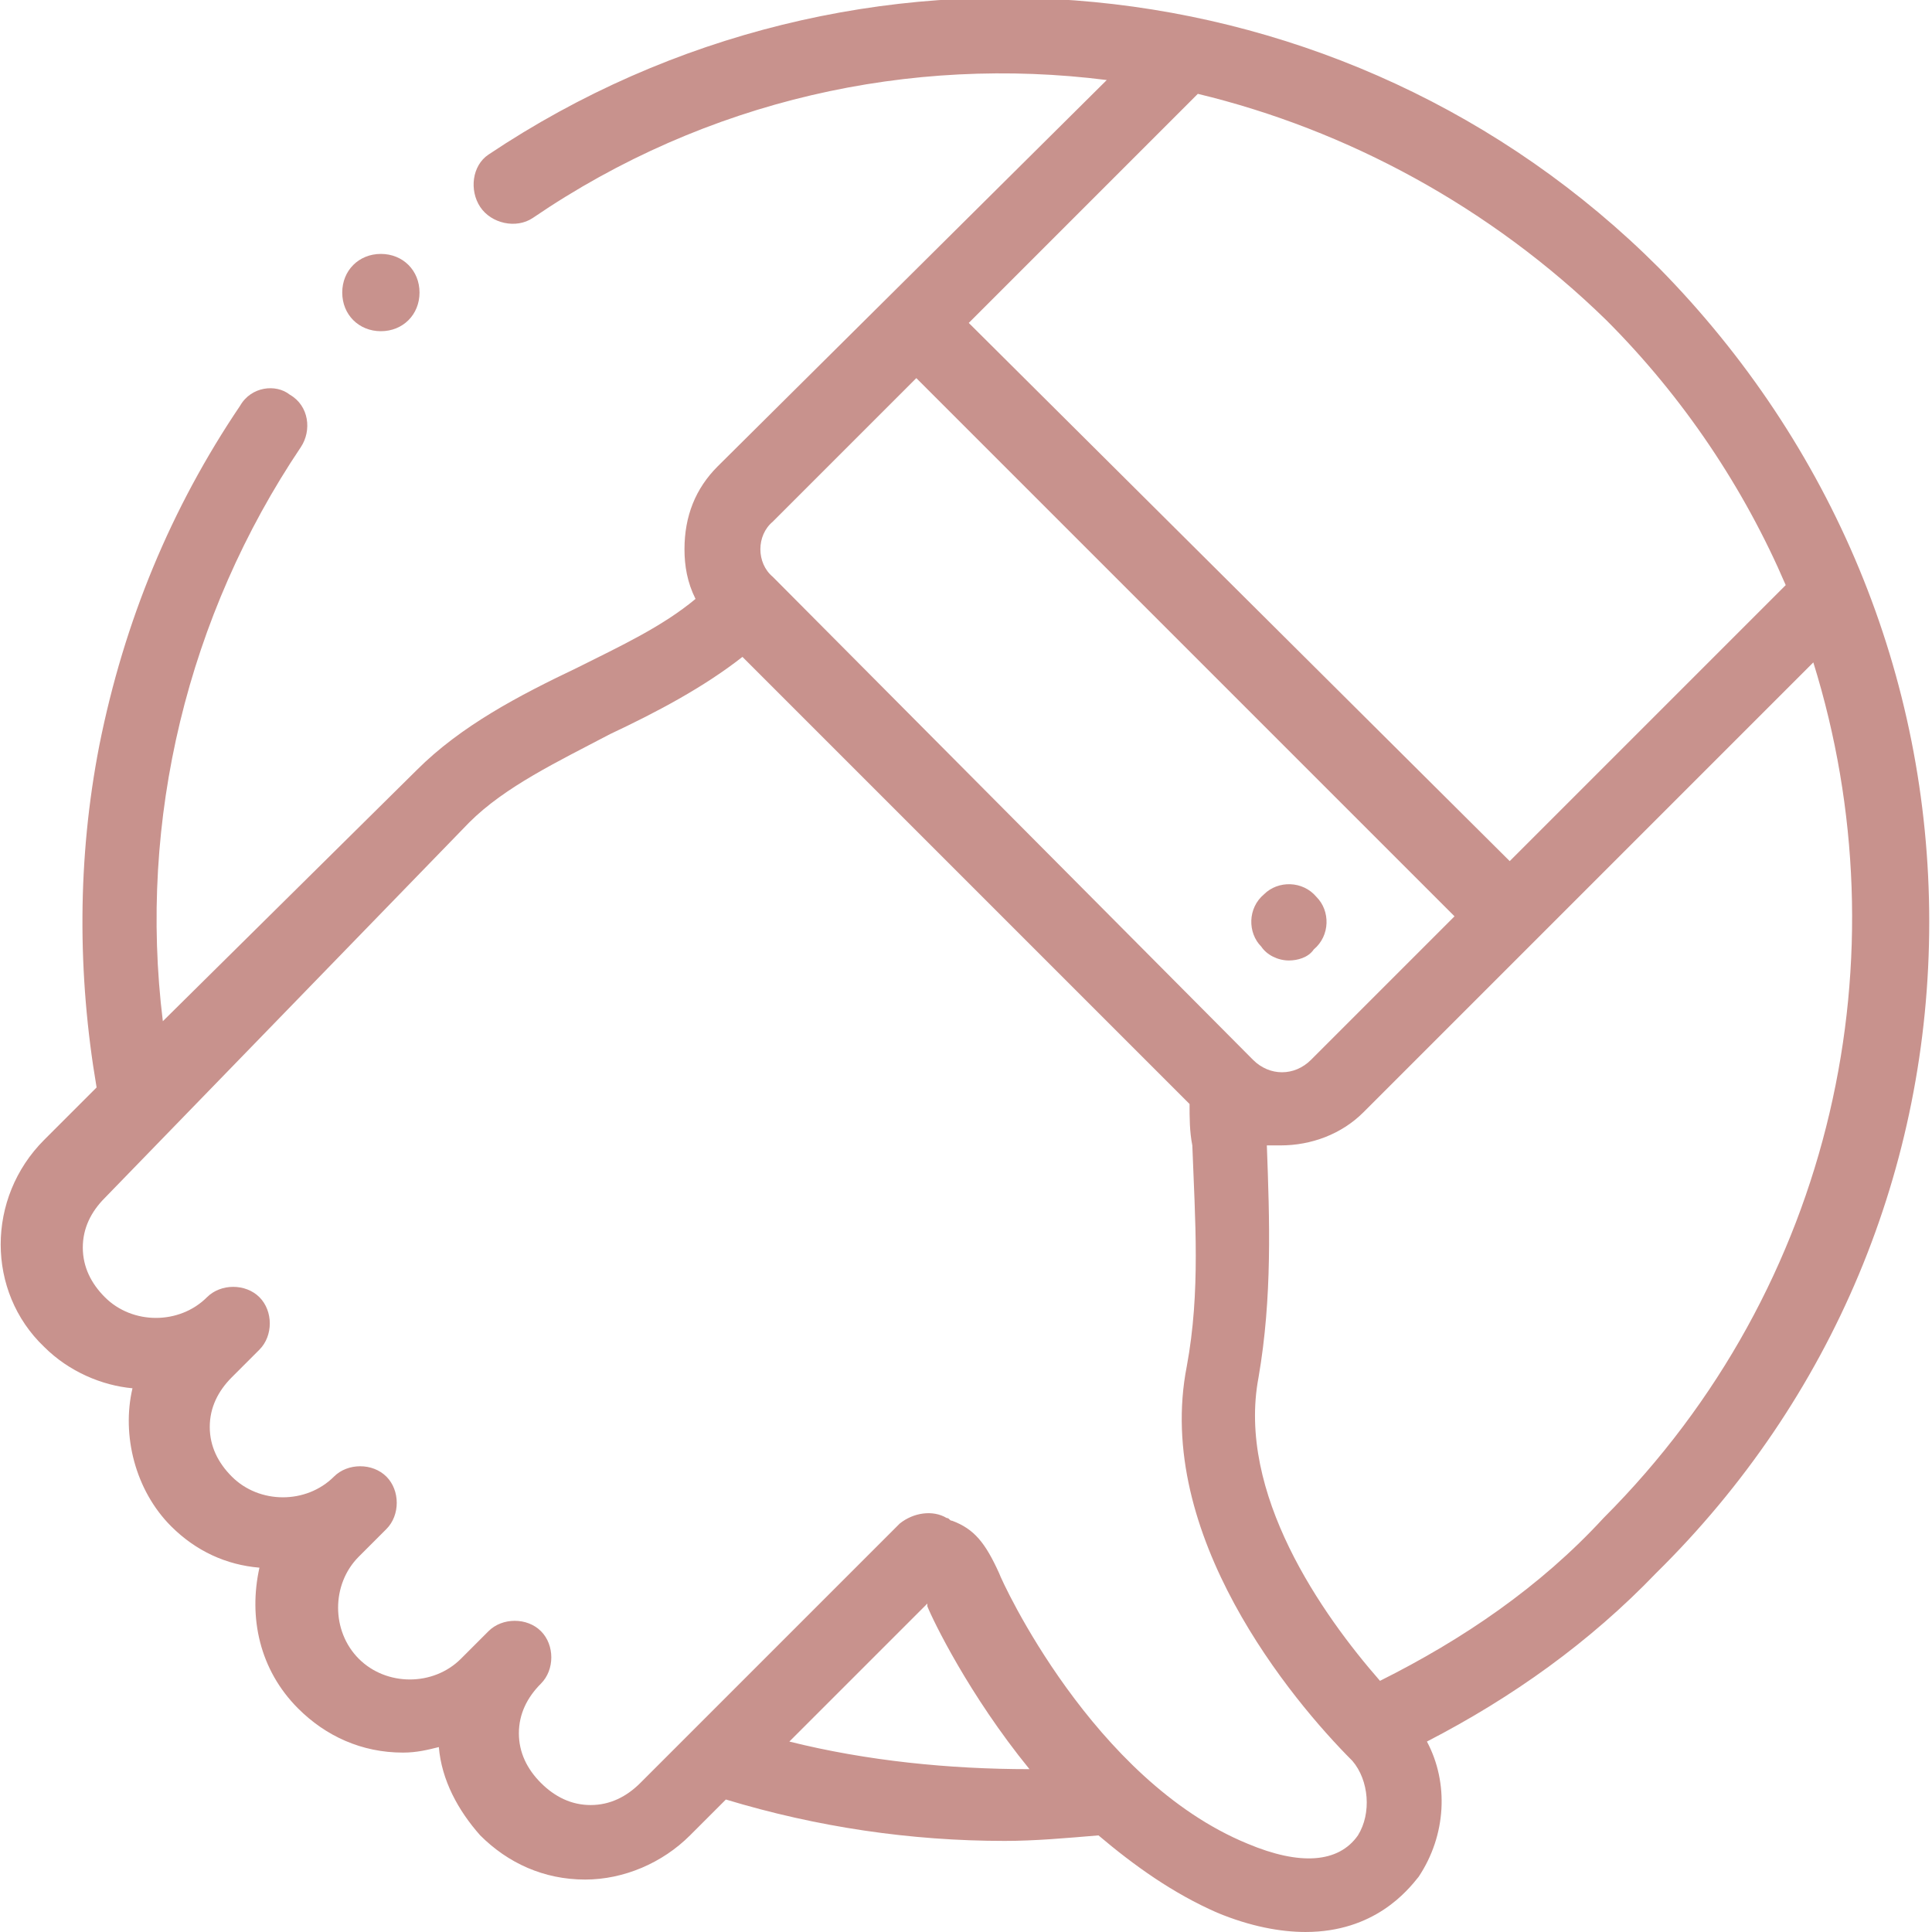 <svg xmlns="http://www.w3.org/2000/svg" xmlns:xlink="http://www.w3.org/1999/xlink" x="0px" y="0px" viewBox="0 0 70 70" style="enable-background:new 0 0 70 70;" xml:space="preserve"><style type="text/css">	.st0{display:none;}	.st1{display:inline;}	.st2{fill:#C8928D;}</style><g id="Camada_1" class="st0">	<g class="st1">		<g>			<g>				<path class="st2" d="M46,63H24c-1.3,0-2.4-0.7-3-1.9c-0.6-1.2-0.4-2.5,0.4-3.5l11-13.5C33.1,43.4,34,43,35,43s1.9,0.4,2.6,1.2     l11,13.5c0.8,1,1,2.3,0.4,3.5C48.4,62.3,47.3,63,46,63z M35,45.1c-0.4,0-0.7,0.2-0.9,0.4L23.1,59c-0.3,0.4-0.3,0.8-0.2,1.3     c0.2,0.4,0.6,0.7,1.1,0.7H46c0.5,0,0.9-0.3,1.1-0.7c0.2-0.4,0.1-0.9-0.2-1.3l-11-13.5C35.7,45.2,35.4,45.1,35,45.1z"></path>			</g>			<g>				<path class="st2" d="M40.4,70H29.6c-0.6,0-1.1-0.5-1.1-1.1v-7c0-0.6,0.5-1.1,1.1-1.1s1.1,0.5,1.1,1.1v5.9h8.7V62     c0-0.6,0.5-1.1,1.1-1.1s1.1,0.5,1.1,1.1v7C41.5,69.5,41,70,40.4,70z"></path>			</g>		</g>		<g>			<g>				<path class="st2" d="M43.2,53.9c-0.4,0-0.8-0.3-1-0.7c-0.2-0.5,0-1.2,0.6-1.4c7.9-3.2,13.1-10.8,13.1-19.4     c0-11.5-9.4-20.9-20.9-20.9c-11.5,0-20.9,9.4-20.9,20.9c0,8.6,5.1,16.2,13.1,19.4c0.5,0.2,0.8,0.8,0.6,1.4     c-0.2,0.5-0.8,0.8-1.4,0.6C17.7,50.3,12,41.9,12,32.5c0-12.7,10.3-23,23-23c12.7,0,23,10.3,23,23c0,9.4-5.6,17.8-14.4,21.3     C43.5,53.8,43.4,53.9,43.2,53.9z"></path>			</g>			<g>				<path class="st2" d="M30,49.9c-0.1,0-0.2,0-0.3,0c-7.7-2.4-12.9-9.4-12.9-17.4c0-10,8.2-18.2,18.2-18.2s18.2,8.2,18.2,18.2     c0,8.1-5.2,15.1-12.9,17.4c-0.6,0.2-1.1-0.1-1.3-0.7c-0.2-0.6,0.1-1.1,0.7-1.3c6.8-2.1,11.4-8.3,11.4-15.4     c0-8.9-7.2-16.1-16.1-16.1s-16.1,7.2-16.1,16.1c0,7.1,4.6,13.3,11.4,15.4c0.6,0.2,0.9,0.8,0.7,1.3C30.9,49.6,30.4,49.9,30,49.9z     "></path>			</g>			<g>				<g>					<path class="st2" d="M39.6,35.1c0,0.6-0.1,1.2-0.3,1.7s-0.5,0.9-0.9,1.3c-0.4,0.4-0.9,0.6-1.4,0.9c-0.6,0.2-1.2,0.4-1.9,0.4      l-0.2,2.3c0,0.1,0,0.1,0,0.2c0,0-0.1,0.1-0.1,0.1c-0.1,0-0.2,0.1-0.3,0.1c-0.1,0-0.3,0-0.4,0c-0.2,0-0.4,0-0.5,0      c-0.1,0-0.3-0.1-0.3-0.1c-0.1,0-0.1-0.1-0.2-0.2c0-0.1,0-0.1,0-0.2l0.2-2.2c-0.3,0-0.6-0.1-0.9-0.2c-0.3-0.1-0.5-0.1-0.7-0.2      c-0.2-0.1-0.4-0.2-0.6-0.3c-0.2-0.1-0.3-0.2-0.4-0.3c-0.1-0.1-0.1-0.2-0.2-0.4c0-0.2-0.1-0.4-0.1-0.7c0-0.2,0-0.4,0-0.6      c0-0.2,0-0.3,0.1-0.4c0-0.1,0.1-0.1,0.1-0.2c0.1,0,0.1,0,0.2,0c0.1,0,0.2,0.1,0.4,0.2c0.2,0.1,0.4,0.2,0.7,0.3      c0.3,0.1,0.6,0.2,1,0.3c0.4,0.1,0.9,0.2,1.4,0.2c0.8,0,1.5-0.2,1.9-0.5s0.6-0.7,0.6-1.2c0-0.3-0.1-0.6-0.3-0.8      c-0.2-0.2-0.4-0.4-0.7-0.6c-0.3-0.2-0.6-0.3-1-0.4c-0.4-0.1-0.7-0.3-1.1-0.4s-0.8-0.3-1.1-0.5c-0.4-0.2-0.7-0.4-1-0.7      c-0.3-0.3-0.5-0.6-0.7-1.1c-0.2-0.4-0.3-0.9-0.3-1.5c0-0.5,0.1-1,0.3-1.5c0.2-0.4,0.4-0.8,0.8-1.1c0.3-0.3,0.7-0.6,1.2-0.8      c0.5-0.2,1-0.3,1.7-0.4l0.2-2.1c0-0.1,0-0.1,0-0.1c0,0,0.1-0.1,0.1-0.1c0.1,0,0.2-0.1,0.3-0.1c0.1,0,0.3,0,0.4,0      c0.2,0,0.4,0,0.5,0c0.1,0,0.3,0.1,0.3,0.1c0.1,0,0.1,0.1,0.2,0.2c0,0.1,0,0.1,0,0.2l-0.2,2c0.2,0,0.4,0.1,0.6,0.1      s0.4,0.1,0.6,0.2c0.2,0.1,0.4,0.1,0.5,0.2c0.2,0.1,0.3,0.1,0.3,0.2c0.1,0.1,0.1,0.1,0.1,0.2c0,0.1,0.1,0.1,0.1,0.2      c0,0.1,0,0.2,0,0.3c0,0.1,0,0.3,0,0.4c0,0.2,0,0.4,0,0.5s0,0.3-0.1,0.3c0,0.1-0.1,0.1-0.1,0.2c0,0-0.1,0-0.1,0      c-0.1,0-0.2,0-0.4-0.1c-0.2-0.1-0.4-0.2-0.7-0.3c-0.3-0.1-0.6-0.2-0.9-0.3c-0.3-0.1-0.7-0.1-1.1-0.1c-0.4,0-0.7,0-1,0.1      c-0.3,0.1-0.5,0.2-0.6,0.3c-0.2,0.1-0.3,0.3-0.4,0.5c-0.1,0.2-0.1,0.4-0.1,0.6c0,0.3,0.1,0.6,0.3,0.8s0.4,0.4,0.7,0.6      c0.3,0.2,0.6,0.3,1,0.4c0.4,0.1,0.8,0.3,1.1,0.4c0.4,0.2,0.8,0.3,1.1,0.5c0.4,0.2,0.7,0.4,1,0.7c0.3,0.3,0.5,0.6,0.7,1      C39.5,34,39.6,34.5,39.6,35.1z"></path>				</g>			</g>			<g>				<g>					<path class="st2" d="M35,7.7c-0.6,0-1.1-0.5-1.1-1.1V1.1C33.9,0.5,34.4,0,35,0s1.1,0.5,1.1,1.1v5.6C36.1,7.3,35.6,7.7,35,7.7z"></path>				</g>				<g>					<path class="st2" d="M28.3,8.6c-0.5,0-0.9-0.3-1-0.8l-0.9-3.5c-0.2-0.6,0.2-1.1,0.8-1.3s1.1,0.2,1.3,0.8l0.9,3.5      c0.2,0.6-0.2,1.1-0.8,1.3C28.5,8.6,28.4,8.6,28.3,8.6z"></path>				</g>				<g>					<path class="st2" d="M22.1,11.2c-0.4,0-0.7-0.2-0.9-0.5l-1.8-3.2c-0.3-0.5-0.1-1.2,0.4-1.4c0.5-0.3,1.2-0.1,1.4,0.4L23,9.6      c0.3,0.5,0.1,1.2-0.4,1.4C22.5,11.1,22.3,11.2,22.1,11.2z"></path>				</g>				<g>					<path class="st2" d="M16.8,15.3c-0.3,0-0.5-0.1-0.8-0.3l-4-4c-0.4-0.4-0.4-1.1,0-1.5c0.4-0.4,1.1-0.4,1.5,0l4,4      c0.4,0.4,0.4,1.1,0,1.5C17.3,15.2,17.1,15.3,16.8,15.3z"></path>				</g>				<g>					<path class="st2" d="M12.7,20.6c-0.2,0-0.4,0-0.5-0.1L9,18.7c-0.5-0.3-0.7-0.9-0.4-1.4c0.3-0.5,0.9-0.7,1.4-0.4l3.1,1.8      c0.5,0.3,0.7,0.9,0.4,1.4C13.4,20.4,13,20.6,12.7,20.6z"></path>				</g>				<g>					<path class="st2" d="M10.1,26.9c-0.1,0-0.2,0-0.3,0l-3.5-0.9c-0.6-0.2-0.9-0.7-0.8-1.3c0.2-0.6,0.7-0.9,1.3-0.8l3.5,0.9      c0.6,0.2,0.9,0.7,0.8,1.3C11,26.5,10.6,26.9,10.1,26.9z"></path>				</g>				<g>					<path class="st2" d="M9.2,33.5H3.6c-0.6,0-1.1-0.5-1.1-1.1c0-0.6,0.5-1.1,1.1-1.1h5.6c0.6,0,1.1,0.5,1.1,1.1      C10.3,33,9.8,33.5,9.2,33.5z"></path>				</g>				<g>					<path class="st2" d="M6.6,41.1c-0.5,0-0.9-0.3-1-0.8c-0.2-0.6,0.2-1.1,0.8-1.3l3.5-0.9c0.6-0.2,1.1,0.2,1.3,0.8      c0.2,0.6-0.2,1.1-0.8,1.3l-3.5,0.9C6.8,41.1,6.7,41.1,6.6,41.1z"></path>				</g>				<g>					<path class="st2" d="M9.5,48.2c-0.4,0-0.7-0.2-0.9-0.5c-0.3-0.5-0.1-1.2,0.4-1.4l3.1-1.8c0.5-0.3,1.2-0.1,1.4,0.4      c0.3,0.5,0.1,1.2-0.4,1.4l-3.1,1.8C9.9,48.2,9.7,48.2,9.5,48.2z"></path>				</g>				<g>					<path class="st2" d="M12.8,55.7c-0.3,0-0.5-0.1-0.8-0.3c-0.4-0.4-0.4-1.1,0-1.5l4-4c0.4-0.4,1.1-0.4,1.5,0s0.4,1.1,0,1.5l-4,4      C13.3,55.6,13.1,55.7,12.8,55.7z"></path>				</g>				<g>					<path class="st2" d="M57.2,55.7c-0.3,0-0.5-0.1-0.8-0.3l-4-4c-0.4-0.4-0.4-1.1,0-1.5c0.4-0.4,1.1-0.4,1.5,0l4,4      c0.4,0.4,0.4,1.1,0,1.5C57.7,55.6,57.5,55.7,57.2,55.7z"></path>				</g>				<g>					<path class="st2" d="M60.5,48.2c-0.2,0-0.4,0-0.5-0.1l-3.2-1.8c-0.5-0.3-0.7-0.9-0.4-1.4c0.3-0.5,0.9-0.7,1.4-0.4l3.1,1.8      c0.5,0.3,0.7,0.9,0.4,1.4C61.2,48,60.8,48.2,60.5,48.2z"></path>				</g>				<g>					<path class="st2" d="M63.4,41.1c-0.1,0-0.2,0-0.3,0l-3.5-0.9c-0.6-0.2-0.9-0.7-0.8-1.3c0.2-0.6,0.7-0.9,1.3-0.8l3.5,0.9      c0.6,0.2,0.9,0.7,0.8,1.3C64.3,40.8,63.9,41.1,63.4,41.1z"></path>				</g>				<g>					<path class="st2" d="M66.4,33.5h-5.6c-0.6,0-1.1-0.5-1.1-1.1c0-0.6,0.5-1.1,1.1-1.1h5.6c0.6,0,1.1,0.5,1.1,1.1      C67.5,33,67,33.5,66.4,33.5z"></path>				</g>				<g>					<path class="st2" d="M59.9,26.9c-0.5,0-0.9-0.3-1-0.8c-0.2-0.6,0.2-1.1,0.8-1.3l3.5-0.9c0.6-0.2,1.1,0.2,1.3,0.8      c0.2,0.6-0.2,1.1-0.8,1.3l-3.5,0.9C60.1,26.8,60,26.9,59.9,26.9z"></path>				</g>				<g>					<path class="st2" d="M57.3,20.6c-0.4,0-0.7-0.2-0.9-0.5c-0.3-0.5-0.1-1.2,0.4-1.4l3.1-1.8c0.5-0.3,1.2-0.1,1.4,0.4      c0.3,0.5,0.1,1.2-0.4,1.4l-3.1,1.8C57.7,20.6,57.5,20.6,57.3,20.6z"></path>				</g>				<g>					<path class="st2" d="M53.2,15.3c-0.3,0-0.5-0.1-0.8-0.3c-0.4-0.4-0.4-1.1,0-1.5l4-4c0.4-0.4,1.1-0.4,1.5,0      c0.4,0.4,0.4,1.1,0,1.5l-4,4C53.8,15.2,53.5,15.3,53.2,15.3z"></path>				</g>				<g>					<path class="st2" d="M47.9,11.2c-0.2,0-0.4,0-0.5-0.1c-0.5-0.3-0.7-0.9-0.4-1.4l1.8-3.1c0.3-0.5,0.9-0.7,1.4-0.4      s0.7,0.9,0.4,1.4l-1.8,3.1C48.6,11,48.2,11.2,47.9,11.2z"></path>				</g>				<g>					<path class="st2" d="M41.7,8.6c-0.1,0-0.2,0-0.3,0c-0.6-0.2-0.9-0.7-0.8-1.3l0.9-3.5c0.2-0.6,0.7-0.9,1.3-0.8      c0.6,0.2,0.9,0.7,0.8,1.3l-0.9,3.5C42.6,8.3,42.1,8.6,41.7,8.6z"></path>				</g>			</g>		</g>	</g></g><g id="Camada_2">	<g>		<g>			<path class="st2" d="M69.9,33.4c0-8.9-3.5-17.3-9.8-23.7C48.8-1.6,31-3.3,17.7,5.6C17.1,6,17,6.9,17.4,7.5    c0.4,0.6,1.3,0.8,1.9,0.4C25.6,3.6,33,2,40.1,2.9L26,16.9c-0.8,0.8-1.2,1.8-1.2,3c0,0.6,0.1,1.2,0.4,1.8c-1.2,1-2.7,1.7-4.3,2.5    c-2.1,1-4.2,2.1-5.8,3.7L5.9,37c-0.9-7.3,0.9-14.7,5-20.8c0.4-0.6,0.3-1.5-0.4-1.9C10,13.9,9.1,14,8.7,14.7    C6.2,18.4,4.5,22.5,3.6,27c-0.8,4.1-0.8,8.3-0.1,12.4l-1.9,1.9c-2.1,2.1-2.1,5.5,0,7.5c0.9,0.9,2.1,1.4,3.2,1.5    c-0.4,1.7,0.1,3.7,1.4,5c0.9,0.9,2,1.4,3.2,1.5c-0.4,1.8,0,3.7,1.4,5.1c1,1,2.3,1.6,3.8,1.6c0.5,0,0.9-0.1,1.3-0.2    c0.1,1.2,0.7,2.3,1.5,3.2c1,1,2.3,1.6,3.8,1.6c1.4,0,2.8-0.6,3.8-1.6l1.3-1.3c3.3,1,6.7,1.5,10.1,1.5c1.1,0,2.2-0.1,3.4-0.2    c1.3,1.1,2.7,2.1,4.3,2.8c1.2,0.5,2.3,0.7,3.2,0.7c2.5,0,3.7-1.5,4.1-2c1-1.5,1.1-3.4,0.3-4.9c3.1-1.6,5.9-3.6,8.3-6.1    C66.4,50.7,69.9,42.3,69.9,33.4z M58.2,11.6c2.8,2.8,5,6.1,6.5,9.6l-10,10L35.1,11.7l8.3-8.3C48.8,4.7,54,7.5,58.2,11.6z     M28,18.9l5.2-5.2l19.5,19.5l-5.2,5.2c-0.6,0.6-1.5,0.6-2.1,0l0,0c0,0,0,0,0,0L28,20.9C27.4,20.4,27.4,19.4,28,18.9L28,18.9z     M28.6,63.1l5-5c0,0,0,0.1,0,0.1c0.2,0.5,1.5,3.2,3.7,5.9C34.4,64.1,31.4,63.8,28.6,63.1L28.6,63.1z M49.2,66.5    c-0.7,1-2.1,1.1-4,0.3c-5.6-2.3-8.9-9.5-9-9.8c-0.5-1.1-0.9-1.6-1.7-1.9c-0.1,0-0.1-0.1-0.2-0.1c-0.5-0.3-1.2-0.2-1.7,0.2    l-9.4,9.4c-0.5,0.5-1.1,0.8-1.8,0.8c-0.7,0-1.3-0.3-1.8-0.8c-0.5-0.5-0.8-1.1-0.8-1.8c0-0.7,0.3-1.3,0.8-1.8    c0.5-0.5,0.5-1.4,0-1.9c-0.5-0.5-1.4-0.5-1.9,0l-1,1c-1,1-2.7,1-3.7,0c-1-1-1-2.7,0-3.7l1-1c0.5-0.5,0.5-1.4,0-1.9    c-0.5-0.5-1.4-0.5-1.9,0c-1,1-2.7,1-3.7,0c-0.5-0.5-0.8-1.1-0.8-1.8c0-0.7,0.3-1.3,0.8-1.8l1-1c0.5-0.5,0.5-1.4,0-1.9    c-0.5-0.5-1.4-0.5-1.9,0c-1,1-2.7,1-3.7,0c-0.5-0.5-0.8-1.1-0.8-1.8c0-0.7,0.3-1.3,0.8-1.8L17,29.8c1.3-1.3,3.2-2.2,5.1-3.2    c1.7-0.8,3.4-1.7,4.8-2.8L43.1,40c0,0.5,0,1,0.1,1.5c0.1,2.7,0.3,5.3-0.2,8c-1.2,6.1,3.8,12.1,6,14.3    C49.6,64.5,49.7,65.7,49.2,66.5L49.2,66.5z M50,60.9c-2.1-2.4-5.2-6.8-4.4-11c0.5-2.9,0.4-5.7,0.3-8.4c0.2,0,0.4,0,0.5,0    c1.1,0,2.2-0.4,3-1.2l16.3-16.3c3.3,10.6,0.8,22.6-7.6,31C55.8,57.5,53,59.4,50,60.9z"></path>			<path class="st2" d="M46.7,34.8c0.3,0,0.7-0.1,0.9-0.4l0,0c0.6-0.5,0.6-1.4,0.1-1.9c-0.5-0.6-1.4-0.6-1.9-0.1    c-0.6,0.5-0.6,1.4-0.1,1.9C45.9,34.6,46.3,34.8,46.7,34.8L46.7,34.8z"></path>			<path class="st2" d="M13.8,12c0.8,0,1.4-0.6,1.4-1.4s-0.6-1.4-1.4-1.4h0c-0.8,0-1.4,0.6-1.4,1.4S13,12,13.8,12z"></path>		</g>	</g></g></svg>